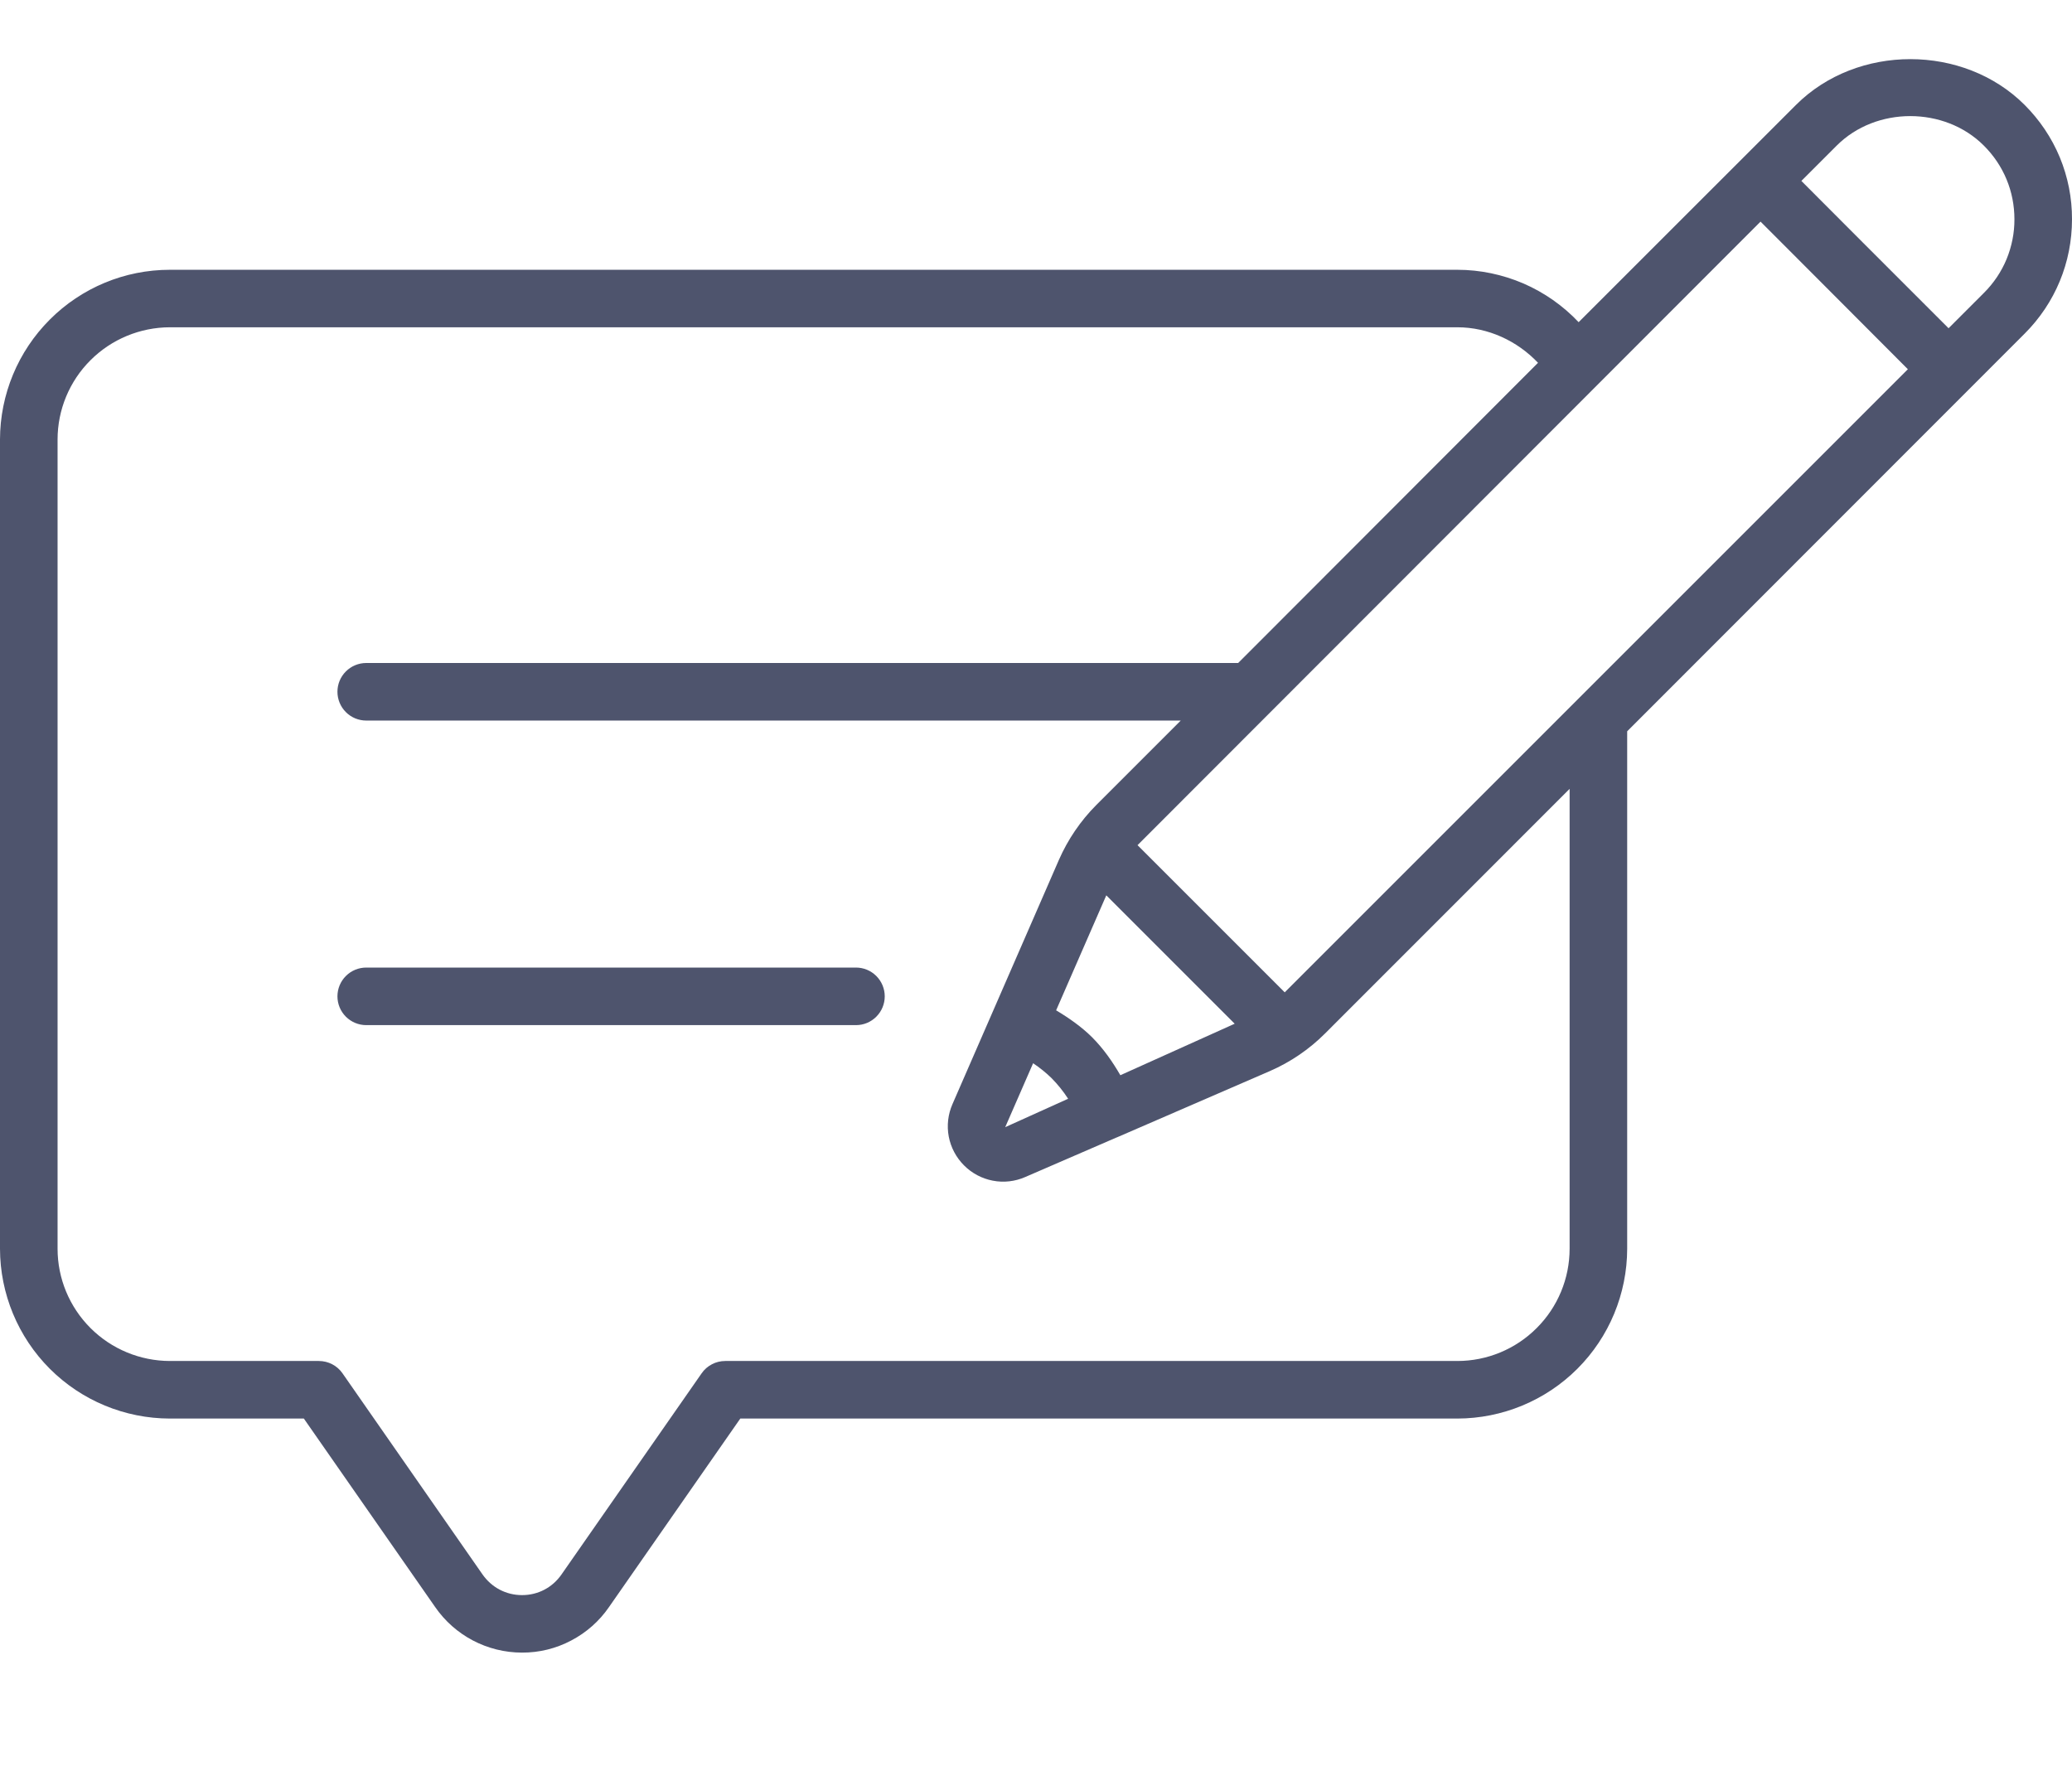 <svg width="28" height="24" viewBox="0 0 28 24" fill="none" xmlns="http://www.w3.org/2000/svg">
<g clip-path="url(#clip0_1506_1571)">
<path d="M11.568 13.854H4.949C4.846 13.854 4.747 13.813 4.674 13.74C4.601 13.667 4.56 13.568 4.56 13.465C4.56 13.362 4.601 13.263 4.674 13.19C4.747 13.117 4.846 13.076 4.949 13.076H11.567C11.67 13.076 11.769 13.117 11.842 13.19C11.915 13.263 11.956 13.362 11.956 13.465C11.956 13.568 11.915 13.667 11.842 13.74C11.769 13.813 11.671 13.854 11.568 13.854ZM27.36 4.509L21.989 9.883V16.876C21.988 17.484 21.746 18.068 21.316 18.498C20.886 18.928 20.302 19.17 19.694 19.171H10.004L8.23 21.718C8.099 21.909 7.923 22.064 7.718 22.171C7.514 22.279 7.286 22.335 7.055 22.334C6.585 22.334 6.145 22.103 5.879 21.716L4.106 19.171H2.295C1.686 19.17 1.103 18.928 0.673 18.498C0.243 18.068 0.001 17.484 0 16.876V5.94C0.001 5.332 0.243 4.749 0.673 4.319C1.103 3.888 1.686 3.646 2.295 3.646H19.694C20.001 3.646 20.305 3.71 20.587 3.831C20.868 3.953 21.122 4.131 21.333 4.354L24.27 1.418C25.097 0.592 26.536 0.594 27.36 1.418C27.563 1.621 27.725 1.861 27.835 2.126C27.945 2.392 28.001 2.676 28 2.963C28 3.547 27.773 4.096 27.36 4.509ZM21.211 10.661L17.906 13.967C17.691 14.182 17.437 14.355 17.158 14.476L15.091 15.372L15.088 15.373L15.087 15.373L13.854 15.907C13.717 15.967 13.564 15.985 13.416 15.956C13.269 15.928 13.133 15.856 13.027 15.749C12.921 15.643 12.849 15.507 12.821 15.36C12.793 15.212 12.811 15.059 12.871 14.922L14.309 11.622C14.43 11.346 14.601 11.094 14.814 10.88L15.956 9.738H4.949C4.846 9.738 4.747 9.697 4.674 9.624C4.601 9.551 4.56 9.452 4.56 9.349C4.56 9.245 4.601 9.147 4.674 9.074C4.747 9.001 4.846 8.96 4.949 8.96H16.732L20.784 4.903C20.502 4.606 20.109 4.423 19.694 4.423H2.295C1.893 4.424 1.507 4.584 1.223 4.868C0.938 5.152 0.778 5.538 0.778 5.94V16.876C0.778 17.278 0.938 17.663 1.223 17.948C1.507 18.232 1.893 18.392 2.295 18.393H4.309C4.436 18.393 4.556 18.455 4.628 18.559L6.518 21.274C6.643 21.454 6.838 21.557 7.055 21.557C7.272 21.557 7.467 21.454 7.59 21.275L9.482 18.559C9.517 18.508 9.565 18.466 9.621 18.437C9.676 18.408 9.738 18.393 9.801 18.393H19.694C20.096 18.393 20.482 18.233 20.766 17.948C21.051 17.664 21.211 17.278 21.211 16.876V10.661ZM16.685 13.835L14.95 12.1L14.272 13.654C14.451 13.761 14.619 13.88 14.758 14.018C14.912 14.173 15.034 14.348 15.14 14.531L16.685 13.835ZM13.584 15.233L14.434 14.849C14.369 14.748 14.293 14.654 14.208 14.568C14.132 14.494 14.049 14.428 13.961 14.369L13.584 15.233ZM25.782 4.99L24.565 3.77L23.791 2.995L15.372 11.422L17.361 13.411L25.782 4.99ZM27.222 2.963C27.222 2.587 27.076 2.234 26.809 1.968C26.278 1.436 25.351 1.436 24.82 1.968L24.343 2.445L25.172 3.276L26.332 4.436L26.809 3.959C26.941 3.828 27.045 3.673 27.116 3.502C27.186 3.331 27.223 3.148 27.222 2.963Z" fill="#4E546D"/>
</g>
<defs>
<clipPath id="clip0_1506_1571">
<rect width="28" height="22.4" fill="white" transform="translate(0 0.8)"/>
</clipPath>
</defs>
</svg>
